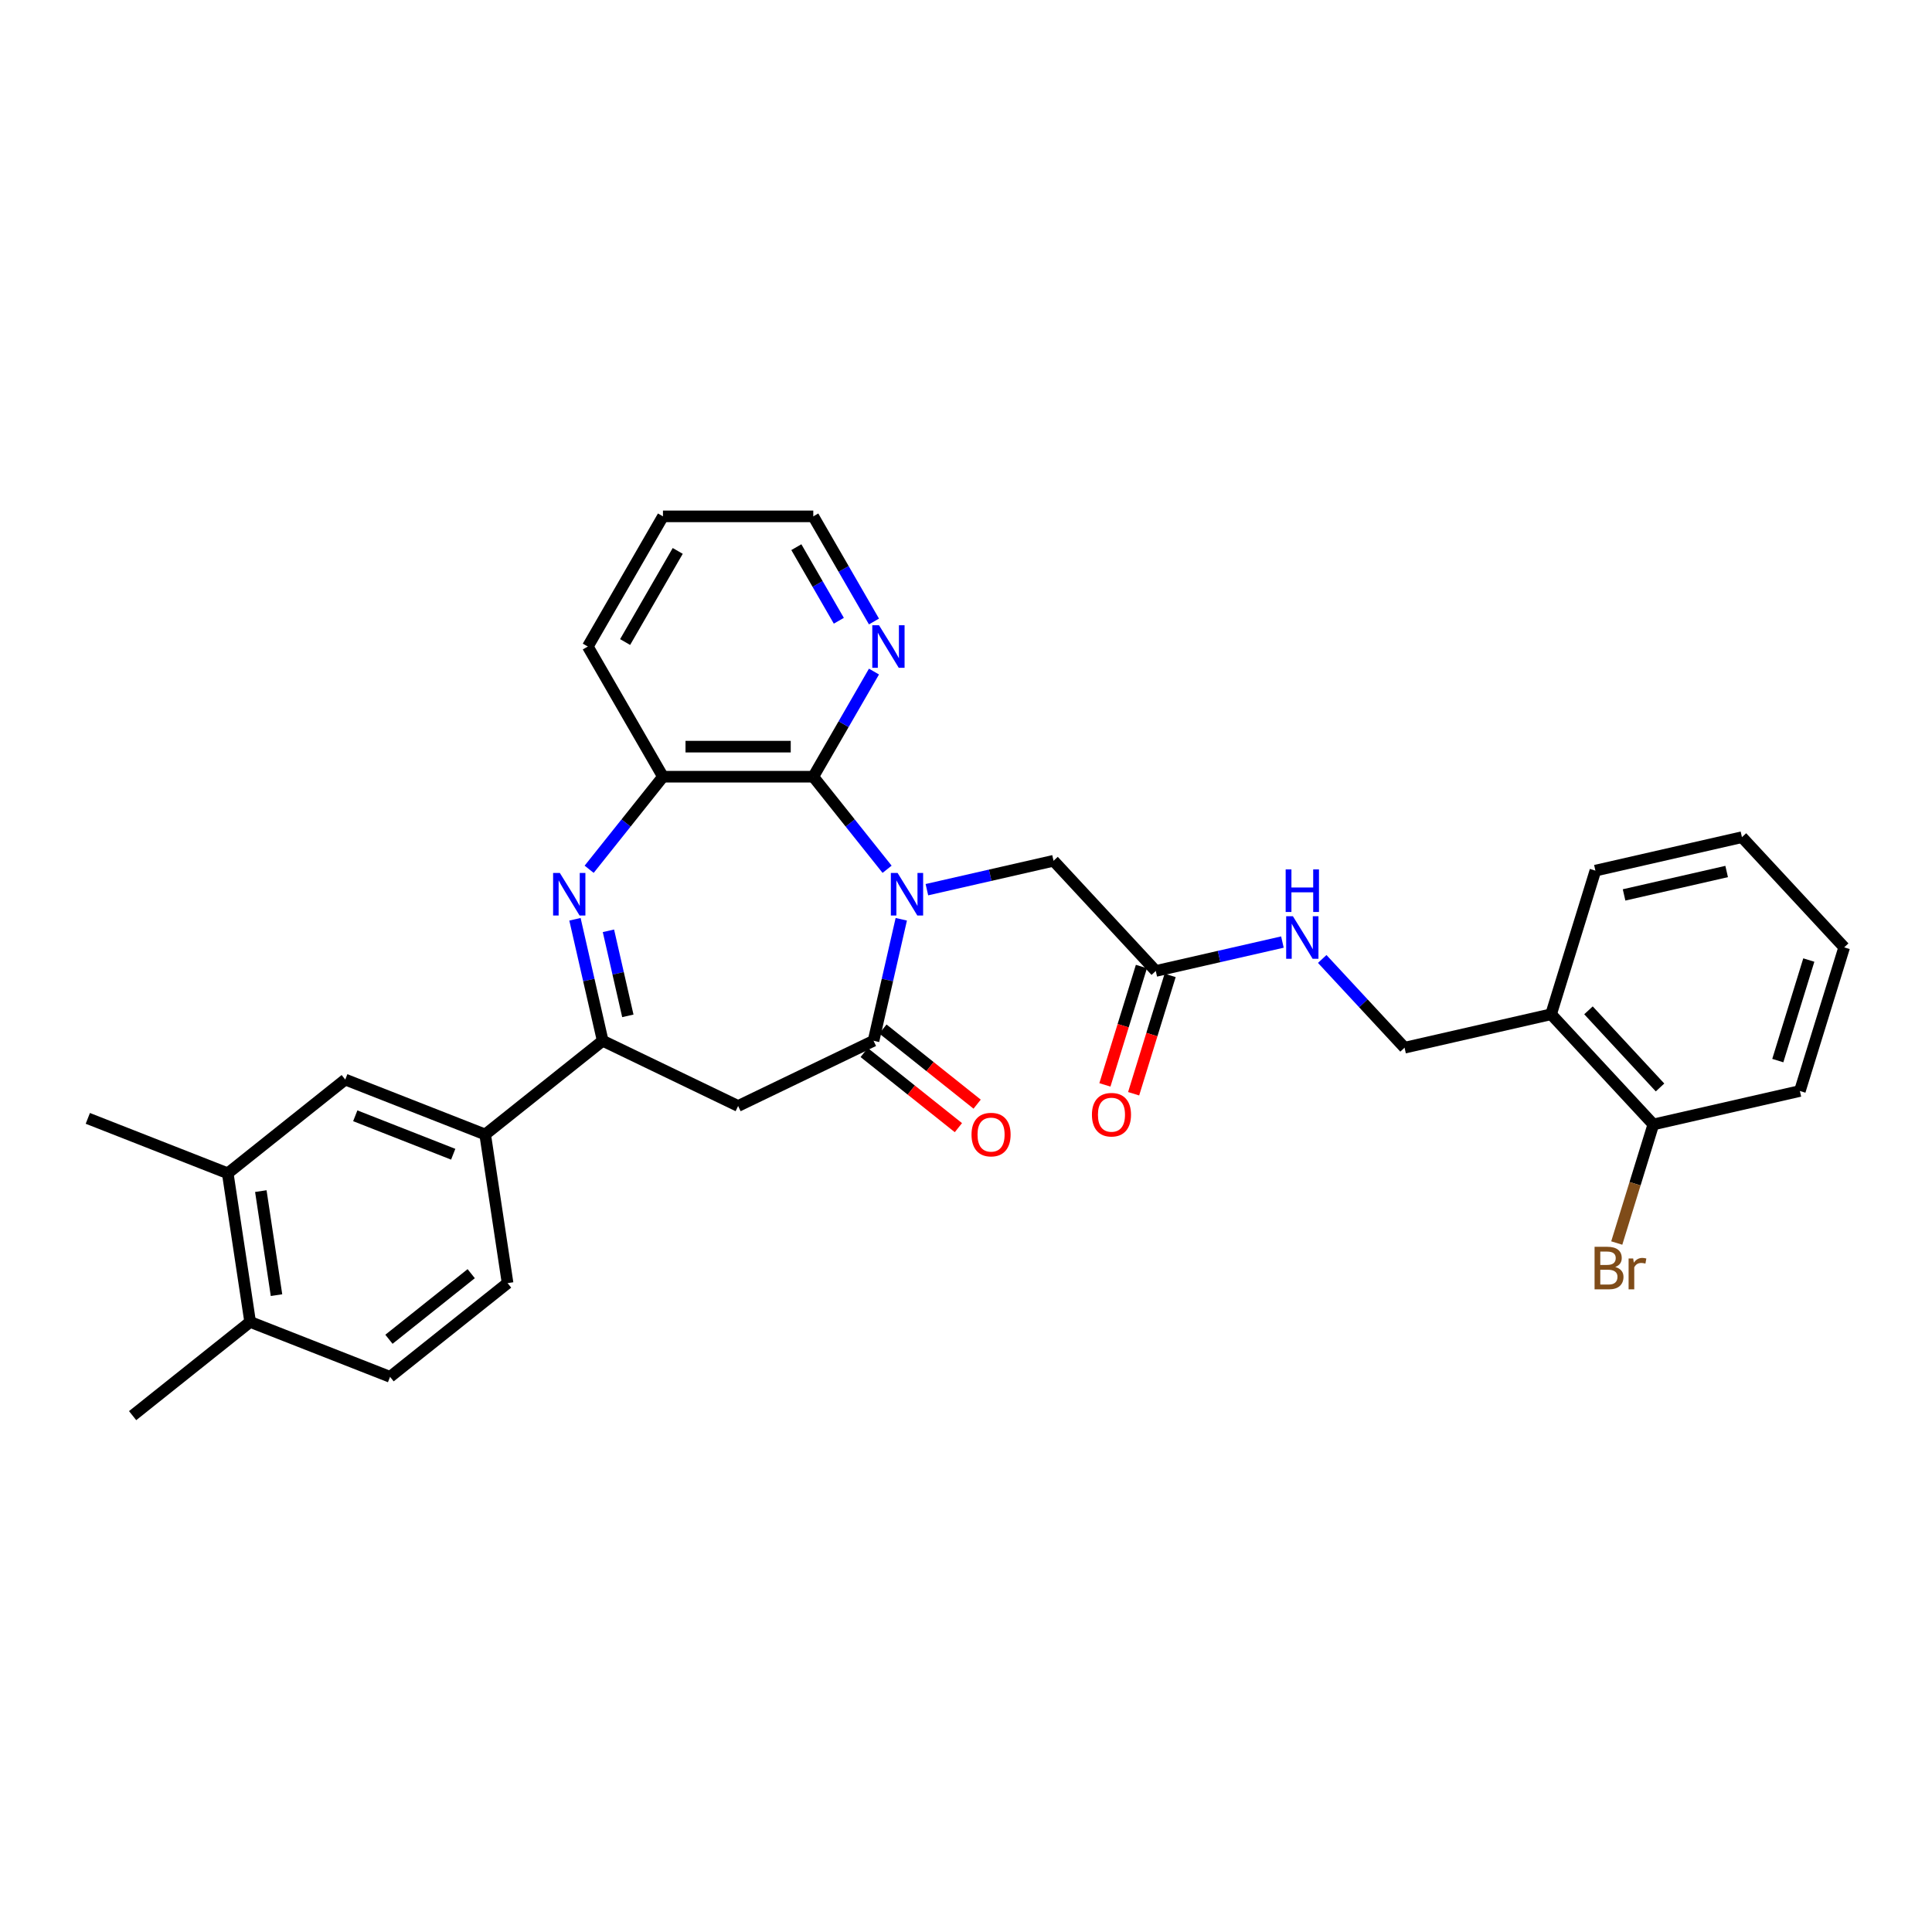 <?xml version='1.0' encoding='iso-8859-1'?>
<svg version='1.1' baseProfile='full'
              xmlns='http://www.w3.org/2000/svg'
                      xmlns:rdkit='http://www.rdkit.org/xml'
                      xmlns:xlink='http://www.w3.org/1999/xlink'
                  xml:space='preserve'
width='1000px' height='1000px' viewBox='0 0 1000 1000'>
<!-- END OF HEADER -->
<rect style='opacity:1.0;fill:#FFFFFF;stroke:none' width='1000' height='1000' x='0' y='0'> </rect>
<path class='bond-0' d='M 466.5,475.812 L 459.323,507.256' style='fill:none;fill-rule:evenodd;stroke:#0000FF;stroke-width:6px;stroke-linecap:butt;stroke-linejoin:miter;stroke-opacity:1' />
<path class='bond-0' d='M 459.323,507.256 L 452.146,538.7' style='fill:none;fill-rule:evenodd;stroke:#000000;stroke-width:6px;stroke-linecap:butt;stroke-linejoin:miter;stroke-opacity:1' />
<path class='bond-2' d='M 459.158,449.933 L 440.054,425.978' style='fill:none;fill-rule:evenodd;stroke:#0000FF;stroke-width:6px;stroke-linecap:butt;stroke-linejoin:miter;stroke-opacity:1' />
<path class='bond-2' d='M 440.054,425.978 L 420.951,402.023' style='fill:none;fill-rule:evenodd;stroke:#000000;stroke-width:6px;stroke-linecap:butt;stroke-linejoin:miter;stroke-opacity:1' />
<path class='bond-7' d='M 479.76,460.499 L 512.534,453.018' style='fill:none;fill-rule:evenodd;stroke:#0000FF;stroke-width:6px;stroke-linecap:butt;stroke-linejoin:miter;stroke-opacity:1' />
<path class='bond-7' d='M 512.534,453.018 L 545.309,445.538' style='fill:none;fill-rule:evenodd;stroke:#000000;stroke-width:6px;stroke-linecap:butt;stroke-linejoin:miter;stroke-opacity:1' />
<path class='bond-4' d='M 452.146,538.7 L 382.05,572.457' style='fill:none;fill-rule:evenodd;stroke:#000000;stroke-width:6px;stroke-linecap:butt;stroke-linejoin:miter;stroke-opacity:1' />
<path class='bond-13' d='M 447.296,544.783 L 471.68,564.228' style='fill:none;fill-rule:evenodd;stroke:#000000;stroke-width:6px;stroke-linecap:butt;stroke-linejoin:miter;stroke-opacity:1' />
<path class='bond-13' d='M 471.68,564.228 L 496.064,583.674' style='fill:none;fill-rule:evenodd;stroke:#FF0000;stroke-width:6px;stroke-linecap:butt;stroke-linejoin:miter;stroke-opacity:1' />
<path class='bond-13' d='M 456.997,532.617 L 481.381,552.063' style='fill:none;fill-rule:evenodd;stroke:#000000;stroke-width:6px;stroke-linecap:butt;stroke-linejoin:miter;stroke-opacity:1' />
<path class='bond-13' d='M 481.381,552.063 L 505.765,571.509' style='fill:none;fill-rule:evenodd;stroke:#FF0000;stroke-width:6px;stroke-linecap:butt;stroke-linejoin:miter;stroke-opacity:1' />
<path class='bond-1' d='M 304.943,449.933 L 324.046,425.978' style='fill:none;fill-rule:evenodd;stroke:#0000FF;stroke-width:6px;stroke-linecap:butt;stroke-linejoin:miter;stroke-opacity:1' />
<path class='bond-1' d='M 324.046,425.978 L 343.15,402.023' style='fill:none;fill-rule:evenodd;stroke:#000000;stroke-width:6px;stroke-linecap:butt;stroke-linejoin:miter;stroke-opacity:1' />
<path class='bond-31' d='M 297.6,475.812 L 304.777,507.256' style='fill:none;fill-rule:evenodd;stroke:#0000FF;stroke-width:6px;stroke-linecap:butt;stroke-linejoin:miter;stroke-opacity:1' />
<path class='bond-31' d='M 304.777,507.256 L 311.954,538.7' style='fill:none;fill-rule:evenodd;stroke:#000000;stroke-width:6px;stroke-linecap:butt;stroke-linejoin:miter;stroke-opacity:1' />
<path class='bond-31' d='M 314.923,481.782 L 319.947,503.793' style='fill:none;fill-rule:evenodd;stroke:#0000FF;stroke-width:6px;stroke-linecap:butt;stroke-linejoin:miter;stroke-opacity:1' />
<path class='bond-31' d='M 319.947,503.793 L 324.971,525.804' style='fill:none;fill-rule:evenodd;stroke:#000000;stroke-width:6px;stroke-linecap:butt;stroke-linejoin:miter;stroke-opacity:1' />
<path class='bond-5' d='M 420.951,402.023 L 343.15,402.023' style='fill:none;fill-rule:evenodd;stroke:#000000;stroke-width:6px;stroke-linecap:butt;stroke-linejoin:miter;stroke-opacity:1' />
<path class='bond-5' d='M 409.281,386.463 L 354.82,386.463' style='fill:none;fill-rule:evenodd;stroke:#000000;stroke-width:6px;stroke-linecap:butt;stroke-linejoin:miter;stroke-opacity:1' />
<path class='bond-9' d='M 420.951,402.023 L 436.659,374.815' style='fill:none;fill-rule:evenodd;stroke:#000000;stroke-width:6px;stroke-linecap:butt;stroke-linejoin:miter;stroke-opacity:1' />
<path class='bond-9' d='M 436.659,374.815 L 452.368,347.607' style='fill:none;fill-rule:evenodd;stroke:#0000FF;stroke-width:6px;stroke-linecap:butt;stroke-linejoin:miter;stroke-opacity:1' />
<path class='bond-3' d='M 311.954,538.7 L 382.05,572.457' style='fill:none;fill-rule:evenodd;stroke:#000000;stroke-width:6px;stroke-linecap:butt;stroke-linejoin:miter;stroke-opacity:1' />
<path class='bond-6' d='M 311.954,538.7 L 251.127,587.208' style='fill:none;fill-rule:evenodd;stroke:#000000;stroke-width:6px;stroke-linecap:butt;stroke-linejoin:miter;stroke-opacity:1' />
<path class='bond-22' d='M 343.15,402.023 L 304.249,334.645' style='fill:none;fill-rule:evenodd;stroke:#000000;stroke-width:6px;stroke-linecap:butt;stroke-linejoin:miter;stroke-opacity:1' />
<path class='bond-10' d='M 251.127,587.208 L 178.704,558.784' style='fill:none;fill-rule:evenodd;stroke:#000000;stroke-width:6px;stroke-linecap:butt;stroke-linejoin:miter;stroke-opacity:1' />
<path class='bond-10' d='M 234.579,597.429 L 183.883,577.532' style='fill:none;fill-rule:evenodd;stroke:#000000;stroke-width:6px;stroke-linecap:butt;stroke-linejoin:miter;stroke-opacity:1' />
<path class='bond-18' d='M 251.127,587.208 L 262.723,664.14' style='fill:none;fill-rule:evenodd;stroke:#000000;stroke-width:6px;stroke-linecap:butt;stroke-linejoin:miter;stroke-opacity:1' />
<path class='bond-8' d='M 545.309,445.538 L 598.227,502.57' style='fill:none;fill-rule:evenodd;stroke:#000000;stroke-width:6px;stroke-linecap:butt;stroke-linejoin:miter;stroke-opacity:1' />
<path class='bond-14' d='M 598.227,502.57 L 631.001,495.089' style='fill:none;fill-rule:evenodd;stroke:#000000;stroke-width:6px;stroke-linecap:butt;stroke-linejoin:miter;stroke-opacity:1' />
<path class='bond-14' d='M 631.001,495.089 L 663.776,487.608' style='fill:none;fill-rule:evenodd;stroke:#0000FF;stroke-width:6px;stroke-linecap:butt;stroke-linejoin:miter;stroke-opacity:1' />
<path class='bond-19' d='M 590.792,500.276 L 581.345,530.906' style='fill:none;fill-rule:evenodd;stroke:#000000;stroke-width:6px;stroke-linecap:butt;stroke-linejoin:miter;stroke-opacity:1' />
<path class='bond-19' d='M 581.345,530.906 L 571.897,561.535' style='fill:none;fill-rule:evenodd;stroke:#FF0000;stroke-width:6px;stroke-linecap:butt;stroke-linejoin:miter;stroke-opacity:1' />
<path class='bond-19' d='M 605.661,504.863 L 596.213,535.492' style='fill:none;fill-rule:evenodd;stroke:#000000;stroke-width:6px;stroke-linecap:butt;stroke-linejoin:miter;stroke-opacity:1' />
<path class='bond-19' d='M 596.213,535.492 L 586.766,566.121' style='fill:none;fill-rule:evenodd;stroke:#FF0000;stroke-width:6px;stroke-linecap:butt;stroke-linejoin:miter;stroke-opacity:1' />
<path class='bond-23' d='M 452.368,321.684 L 436.659,294.476' style='fill:none;fill-rule:evenodd;stroke:#0000FF;stroke-width:6px;stroke-linecap:butt;stroke-linejoin:miter;stroke-opacity:1' />
<path class='bond-23' d='M 436.659,294.476 L 420.951,267.268' style='fill:none;fill-rule:evenodd;stroke:#000000;stroke-width:6px;stroke-linecap:butt;stroke-linejoin:miter;stroke-opacity:1' />
<path class='bond-23' d='M 434.18,321.301 L 423.184,302.256' style='fill:none;fill-rule:evenodd;stroke:#0000FF;stroke-width:6px;stroke-linecap:butt;stroke-linejoin:miter;stroke-opacity:1' />
<path class='bond-23' d='M 423.184,302.256 L 412.188,283.21' style='fill:none;fill-rule:evenodd;stroke:#000000;stroke-width:6px;stroke-linecap:butt;stroke-linejoin:miter;stroke-opacity:1' />
<path class='bond-11' d='M 178.704,558.784 L 117.877,607.292' style='fill:none;fill-rule:evenodd;stroke:#000000;stroke-width:6px;stroke-linecap:butt;stroke-linejoin:miter;stroke-opacity:1' />
<path class='bond-25' d='M 117.877,607.292 L 45.455,578.868' style='fill:none;fill-rule:evenodd;stroke:#000000;stroke-width:6px;stroke-linecap:butt;stroke-linejoin:miter;stroke-opacity:1' />
<path class='bond-33' d='M 117.877,607.292 L 129.473,684.224' style='fill:none;fill-rule:evenodd;stroke:#000000;stroke-width:6px;stroke-linecap:butt;stroke-linejoin:miter;stroke-opacity:1' />
<path class='bond-33' d='M 135.003,616.513 L 143.12,670.365' style='fill:none;fill-rule:evenodd;stroke:#000000;stroke-width:6px;stroke-linecap:butt;stroke-linejoin:miter;stroke-opacity:1' />
<path class='bond-12' d='M 802.845,524.977 L 726.995,542.289' style='fill:none;fill-rule:evenodd;stroke:#000000;stroke-width:6px;stroke-linecap:butt;stroke-linejoin:miter;stroke-opacity:1' />
<path class='bond-17' d='M 802.845,524.977 L 855.763,582.009' style='fill:none;fill-rule:evenodd;stroke:#000000;stroke-width:6px;stroke-linecap:butt;stroke-linejoin:miter;stroke-opacity:1' />
<path class='bond-17' d='M 822.189,522.948 L 859.232,562.871' style='fill:none;fill-rule:evenodd;stroke:#000000;stroke-width:6px;stroke-linecap:butt;stroke-linejoin:miter;stroke-opacity:1' />
<path class='bond-24' d='M 802.845,524.977 L 825.777,450.633' style='fill:none;fill-rule:evenodd;stroke:#000000;stroke-width:6px;stroke-linecap:butt;stroke-linejoin:miter;stroke-opacity:1' />
<path class='bond-16' d='M 684.378,496.359 L 705.686,519.324' style='fill:none;fill-rule:evenodd;stroke:#0000FF;stroke-width:6px;stroke-linecap:butt;stroke-linejoin:miter;stroke-opacity:1' />
<path class='bond-16' d='M 705.686,519.324 L 726.995,542.289' style='fill:none;fill-rule:evenodd;stroke:#000000;stroke-width:6px;stroke-linecap:butt;stroke-linejoin:miter;stroke-opacity:1' />
<path class='bond-15' d='M 129.473,684.224 L 201.896,712.648' style='fill:none;fill-rule:evenodd;stroke:#000000;stroke-width:6px;stroke-linecap:butt;stroke-linejoin:miter;stroke-opacity:1' />
<path class='bond-26' d='M 129.473,684.224 L 68.646,732.732' style='fill:none;fill-rule:evenodd;stroke:#000000;stroke-width:6px;stroke-linecap:butt;stroke-linejoin:miter;stroke-opacity:1' />
<path class='bond-21' d='M 855.763,582.009 L 846.296,612.7' style='fill:none;fill-rule:evenodd;stroke:#000000;stroke-width:6px;stroke-linecap:butt;stroke-linejoin:miter;stroke-opacity:1' />
<path class='bond-21' d='M 846.296,612.7 L 836.829,643.392' style='fill:none;fill-rule:evenodd;stroke:#7F4C19;stroke-width:6px;stroke-linecap:butt;stroke-linejoin:miter;stroke-opacity:1' />
<path class='bond-27' d='M 855.763,582.009 L 931.613,564.697' style='fill:none;fill-rule:evenodd;stroke:#000000;stroke-width:6px;stroke-linecap:butt;stroke-linejoin:miter;stroke-opacity:1' />
<path class='bond-20' d='M 262.723,664.14 L 201.896,712.648' style='fill:none;fill-rule:evenodd;stroke:#000000;stroke-width:6px;stroke-linecap:butt;stroke-linejoin:miter;stroke-opacity:1' />
<path class='bond-20' d='M 243.897,659.251 L 201.318,693.206' style='fill:none;fill-rule:evenodd;stroke:#000000;stroke-width:6px;stroke-linecap:butt;stroke-linejoin:miter;stroke-opacity:1' />
<path class='bond-32' d='M 304.249,334.645 L 343.15,267.268' style='fill:none;fill-rule:evenodd;stroke:#000000;stroke-width:6px;stroke-linecap:butt;stroke-linejoin:miter;stroke-opacity:1' />
<path class='bond-32' d='M 323.56,332.319 L 350.79,285.155' style='fill:none;fill-rule:evenodd;stroke:#000000;stroke-width:6px;stroke-linecap:butt;stroke-linejoin:miter;stroke-opacity:1' />
<path class='bond-28' d='M 420.951,267.268 L 343.15,267.268' style='fill:none;fill-rule:evenodd;stroke:#000000;stroke-width:6px;stroke-linecap:butt;stroke-linejoin:miter;stroke-opacity:1' />
<path class='bond-29' d='M 825.777,450.633 L 901.627,433.32' style='fill:none;fill-rule:evenodd;stroke:#000000;stroke-width:6px;stroke-linecap:butt;stroke-linejoin:miter;stroke-opacity:1' />
<path class='bond-29' d='M 840.617,463.206 L 893.712,451.087' style='fill:none;fill-rule:evenodd;stroke:#000000;stroke-width:6px;stroke-linecap:butt;stroke-linejoin:miter;stroke-opacity:1' />
<path class='bond-34' d='M 931.613,564.697 L 954.545,490.352' style='fill:none;fill-rule:evenodd;stroke:#000000;stroke-width:6px;stroke-linecap:butt;stroke-linejoin:miter;stroke-opacity:1' />
<path class='bond-34' d='M 920.184,548.959 L 936.237,496.918' style='fill:none;fill-rule:evenodd;stroke:#000000;stroke-width:6px;stroke-linecap:butt;stroke-linejoin:miter;stroke-opacity:1' />
<path class='bond-30' d='M 901.627,433.32 L 954.545,490.352' style='fill:none;fill-rule:evenodd;stroke:#000000;stroke-width:6px;stroke-linecap:butt;stroke-linejoin:miter;stroke-opacity:1' />
<path  class='atom-0' d='M 464.588 451.833
L 471.808 463.503
Q 472.524 464.655, 473.675 466.74
Q 474.827 468.825, 474.889 468.95
L 474.889 451.833
L 477.814 451.833
L 477.814 473.867
L 474.796 473.867
L 467.047 461.107
Q 466.144 459.613, 465.18 457.902
Q 464.246 456.19, 463.966 455.661
L 463.966 473.867
L 461.103 473.867
L 461.103 451.833
L 464.588 451.833
' fill='#0000FF'/>
<path  class='atom-2' d='M 289.772 451.833
L 296.991 463.503
Q 297.707 464.655, 298.859 466.74
Q 300.01 468.825, 300.072 468.95
L 300.072 451.833
L 302.998 451.833
L 302.998 473.867
L 299.979 473.867
L 292.23 461.107
Q 291.328 459.613, 290.363 457.902
Q 289.429 456.19, 289.149 455.661
L 289.149 473.867
L 286.286 473.867
L 286.286 451.833
L 289.772 451.833
' fill='#0000FF'/>
<path  class='atom-10' d='M 454.981 323.629
L 462.201 335.299
Q 462.916 336.45, 464.068 338.535
Q 465.219 340.62, 465.282 340.745
L 465.282 323.629
L 468.207 323.629
L 468.207 345.662
L 465.188 345.662
L 457.439 332.903
Q 456.537 331.409, 455.572 329.697
Q 454.638 327.986, 454.358 327.457
L 454.358 345.662
L 451.495 345.662
L 451.495 323.629
L 454.981 323.629
' fill='#0000FF'/>
<path  class='atom-14' d='M 502.859 587.27
Q 502.859 581.98, 505.473 579.023
Q 508.088 576.067, 512.973 576.067
Q 517.859 576.067, 520.473 579.023
Q 523.088 581.98, 523.088 587.27
Q 523.088 592.623, 520.442 595.673
Q 517.797 598.691, 512.973 598.691
Q 508.119 598.691, 505.473 595.673
Q 502.859 592.654, 502.859 587.27
M 512.973 596.202
Q 516.334 596.202, 518.139 593.961
Q 519.976 591.689, 519.976 587.27
Q 519.976 582.945, 518.139 580.766
Q 516.334 578.557, 512.973 578.557
Q 509.612 578.557, 507.776 580.735
Q 505.971 582.913, 505.971 587.27
Q 505.971 591.721, 507.776 593.961
Q 509.612 596.202, 512.973 596.202
' fill='#FF0000'/>
<path  class='atom-15' d='M 669.207 474.241
L 676.427 485.911
Q 677.142 487.062, 678.294 489.147
Q 679.445 491.232, 679.507 491.357
L 679.507 474.241
L 682.433 474.241
L 682.433 496.274
L 679.414 496.274
L 671.665 483.515
Q 670.763 482.021, 669.798 480.309
Q 668.864 478.598, 668.584 478.069
L 668.584 496.274
L 665.721 496.274
L 665.721 474.241
L 669.207 474.241
' fill='#0000FF'/>
<path  class='atom-15' d='M 665.457 450.004
L 668.444 450.004
L 668.444 459.371
L 679.71 459.371
L 679.71 450.004
L 682.697 450.004
L 682.697 472.037
L 679.71 472.037
L 679.71 461.861
L 668.444 461.861
L 668.444 472.037
L 665.457 472.037
L 665.457 450.004
' fill='#0000FF'/>
<path  class='atom-20' d='M 565.181 576.976
Q 565.181 571.686, 567.795 568.729
Q 570.409 565.773, 575.295 565.773
Q 580.181 565.773, 582.795 568.729
Q 585.409 571.686, 585.409 576.976
Q 585.409 582.329, 582.764 585.379
Q 580.118 588.397, 575.295 588.397
Q 570.44 588.397, 567.795 585.379
Q 565.181 582.36, 565.181 576.976
M 575.295 585.908
Q 578.656 585.908, 580.461 583.667
Q 582.297 581.395, 582.297 576.976
Q 582.297 572.65, 580.461 570.472
Q 578.656 568.263, 575.295 568.263
Q 571.934 568.263, 570.098 570.441
Q 568.293 572.619, 568.293 576.976
Q 568.293 581.426, 570.098 583.667
Q 571.934 585.908, 575.295 585.908
' fill='#FF0000'/>
<path  class='atom-22' d='M 836.052 655.793
Q 838.168 656.385, 839.226 657.692
Q 840.315 658.967, 840.315 660.866
Q 840.315 663.916, 838.355 665.658
Q 836.425 667.37, 832.753 667.37
L 825.346 667.37
L 825.346 645.337
L 831.851 645.337
Q 835.616 645.337, 837.515 646.862
Q 839.413 648.387, 839.413 651.187
Q 839.413 654.517, 836.052 655.793
M 828.303 647.826
L 828.303 654.735
L 831.851 654.735
Q 834.029 654.735, 835.149 653.864
Q 836.301 652.961, 836.301 651.187
Q 836.301 647.826, 831.851 647.826
L 828.303 647.826
M 832.753 664.88
Q 834.9 664.88, 836.052 663.853
Q 837.203 662.826, 837.203 660.866
Q 837.203 659.061, 835.927 658.158
Q 834.683 657.225, 832.286 657.225
L 828.303 657.225
L 828.303 664.88
L 832.753 664.88
' fill='#7F4C19'/>
<path  class='atom-22' d='M 845.326 651.374
L 845.668 653.584
Q 847.349 651.094, 850.087 651.094
Q 850.959 651.094, 852.141 651.405
L 851.674 654.019
Q 850.336 653.708, 849.589 653.708
Q 848.282 653.708, 847.411 654.237
Q 846.571 654.735, 845.886 655.949
L 845.886 667.37
L 842.961 667.37
L 842.961 651.374
L 845.326 651.374
' fill='#7F4C19'/>
</svg>
